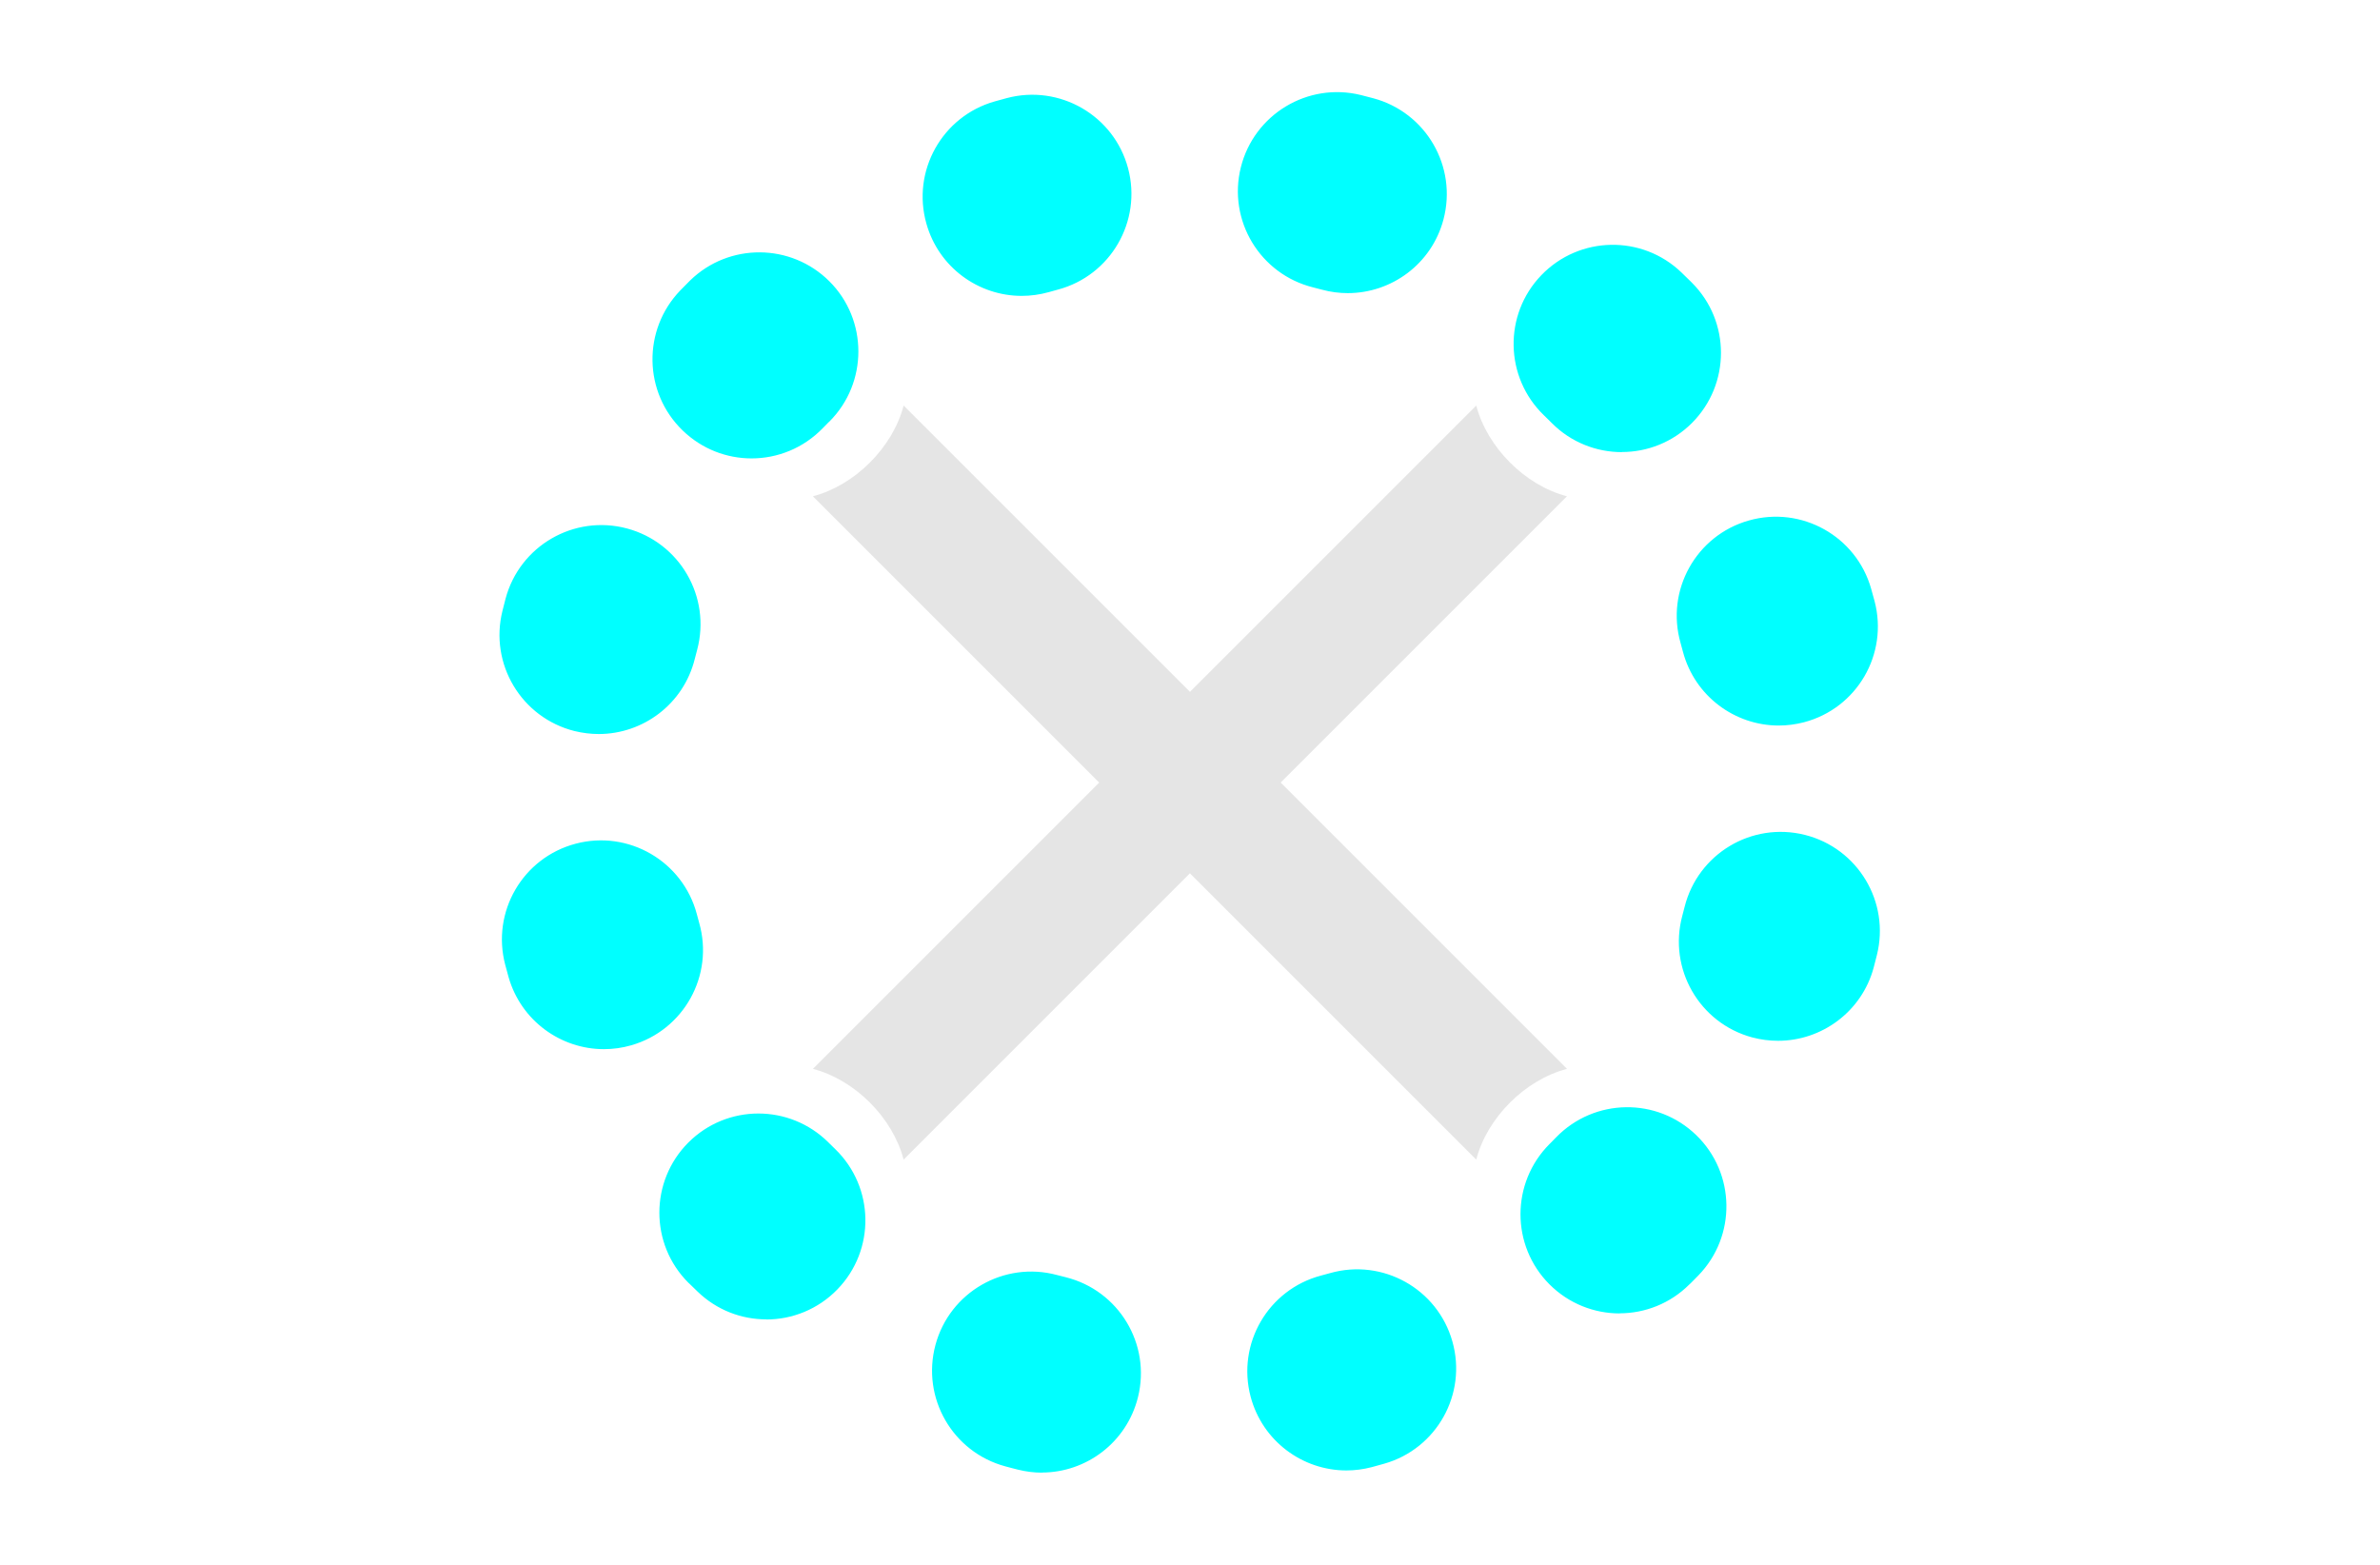 <?xml version="1.0" encoding="UTF-8"?>
<svg id="Layer_1" data-name="Layer 1" xmlns="http://www.w3.org/2000/svg" viewBox="0 0 216.13 142.13">
  <defs><style>.cls-1 { fill: cyan; } .cls-2 { fill: #CCC; opacity: .5; }</style></defs>
  <path class="cls-1" d="m94.62,133.74c-.72,0-1.44-.09-2.17-.27-.38-.1-.77-.19-1.15-.3-4.8-1.29-7.64-6.23-6.35-11.03s6.24-7.64,11.03-6.35c.26.07.52.14.79.2,4.83,1.2,7.77,6.08,6.57,10.9-1.02,4.1-4.69,6.84-8.73,6.84Zm27.65-.2c-3.99,0-7.63-2.67-8.7-6.7-1.27-4.81,1.59-9.73,6.4-11,.27-.07.54-.14.81-.22,4.78-1.36,9.76,1.42,11.11,6.2,1.36,4.78-1.42,9.76-6.2,11.11-.37.11-.74.21-1.12.31-.77.2-1.54.3-2.31.3Zm-52.68-13.72c-2.26,0-4.51-.84-6.26-2.54-.24-.24-.49-.47-.73-.71-.03-.03-.06-.06-.09-.08-3.51-3.51-3.51-9.21,0-12.73,3.51-3.51,9.19-3.51,12.71-.02.03.03.06.05.08.08.18.18.37.36.55.54,3.57,3.46,3.66,9.16.2,12.73-1.76,1.82-4.11,2.74-6.46,2.74Zm-.07-10.34l-.64.64.64-.64Zm77.56,9.8c-2.3,0-4.61-.88-6.37-2.64-3.51-3.51-3.51-9.22,0-12.74l.09-.09c.18-.18.35-.35.52-.53,3.47-3.56,9.16-3.65,12.73-.18,3.56,3.46,3.65,9.16.18,12.73-.23.24-.47.48-.7.71-.04.03-.07.07-.11.1-1.75,1.75-4.05,2.63-6.35,2.63Zm-92.24-24c-3.91,0-7.51-2.57-8.65-6.52-.11-.38-.21-.76-.31-1.14-1.27-4.81,1.59-9.73,6.4-11,4.8-1.27,9.73,1.6,11,6.4.07.26.14.52.21.78,1.37,4.78-1.39,9.76-6.17,11.13-.83.24-1.66.35-2.48.35Zm106.63-.76c-.78,0-1.57-.1-2.36-.31-4.8-1.3-7.63-6.24-6.34-11.04.07-.27.14-.54.21-.81,1.21-4.82,6.09-7.75,10.92-6.54,4.82,1.21,7.75,6.1,6.54,10.92-.09.38-.19.75-.29,1.13-1.08,4.01-4.72,6.65-8.68,6.65Zm-107.1-27.86c-.72,0-1.46-.09-2.2-.27-4.82-1.21-7.75-6.1-6.54-10.92.09-.37.19-.73.28-1.1,1.28-4.8,6.21-7.66,11.02-6.38,4.8,1.28,7.66,6.21,6.38,11.02-.07.28-.15.56-.22.84-1.02,4.09-4.69,6.81-8.72,6.81Zm107.16-.77c-3.99,0-7.63-2.67-8.7-6.7-.07-.27-.14-.54-.22-.81-1.36-4.78,1.42-9.76,6.2-11.11,4.78-1.36,9.76,1.42,11.11,6.2.11.37.21.74.31,1.12,1.27,4.81-1.59,9.73-6.4,11-.77.2-1.54.3-2.31.3Zm-93.28-24.26c-2.25,0-4.5-.84-6.25-2.53-3.58-3.45-3.67-9.15-.22-12.73.26-.27.52-.53.78-.79.04-.04.08-.08.12-.12,3.52-3.42,9.15-3.39,12.64.09s3.52,9.21,0,12.73c-.02.02-.05.05-.08.07-.17.17-.35.35-.52.53-1.77,1.83-4.12,2.75-6.47,2.75Zm79.03-.57c-2.3,0-4.61-.88-6.36-2.64l-.12-.12c-.19-.19-.39-.39-.59-.58-3.58-3.45-3.69-9.15-.24-12.73,3.45-3.58,9.15-3.69,12.73-.24.27.26.55.53.82.8l.13.13c3.51,3.51,3.51,9.21,0,12.73-1.76,1.76-4.06,2.64-6.36,2.64Zm-54.5-14.19c-3.92,0-7.53-2.58-8.65-6.55-1.36-4.78,1.42-9.76,6.2-11.11.36-.1.73-.2,1.09-.3,4.8-1.28,9.74,1.57,11.02,6.37s-1.57,9.74-6.37,11.02c-.28.07-.55.15-.83.23-.82.23-1.65.34-2.46.34Zm29.61-.25c-.77,0-1.55-.1-2.33-.31-.27-.07-.54-.14-.81-.21-4.83-1.2-7.77-6.08-6.57-10.9s6.08-7.76,10.9-6.57c.38.09.75.19,1.12.29,4.8,1.28,7.66,6.21,6.38,11.02-1.07,4.03-4.71,6.68-8.69,6.68Z"/>
  <path class="cls-2" d="m142.3,45.07c-3.81-.99-7.24-4.43-8.24-8.24l-26,26-26-26c-.99,3.81-4.42,7.24-8.24,8.24l26,26-26,26c3.81.99,7.24,4.42,8.24,8.24l26-26,26,26c.99-3.81,4.42-7.24,8.24-8.24l-26-26,26-26Z"/>
</svg>